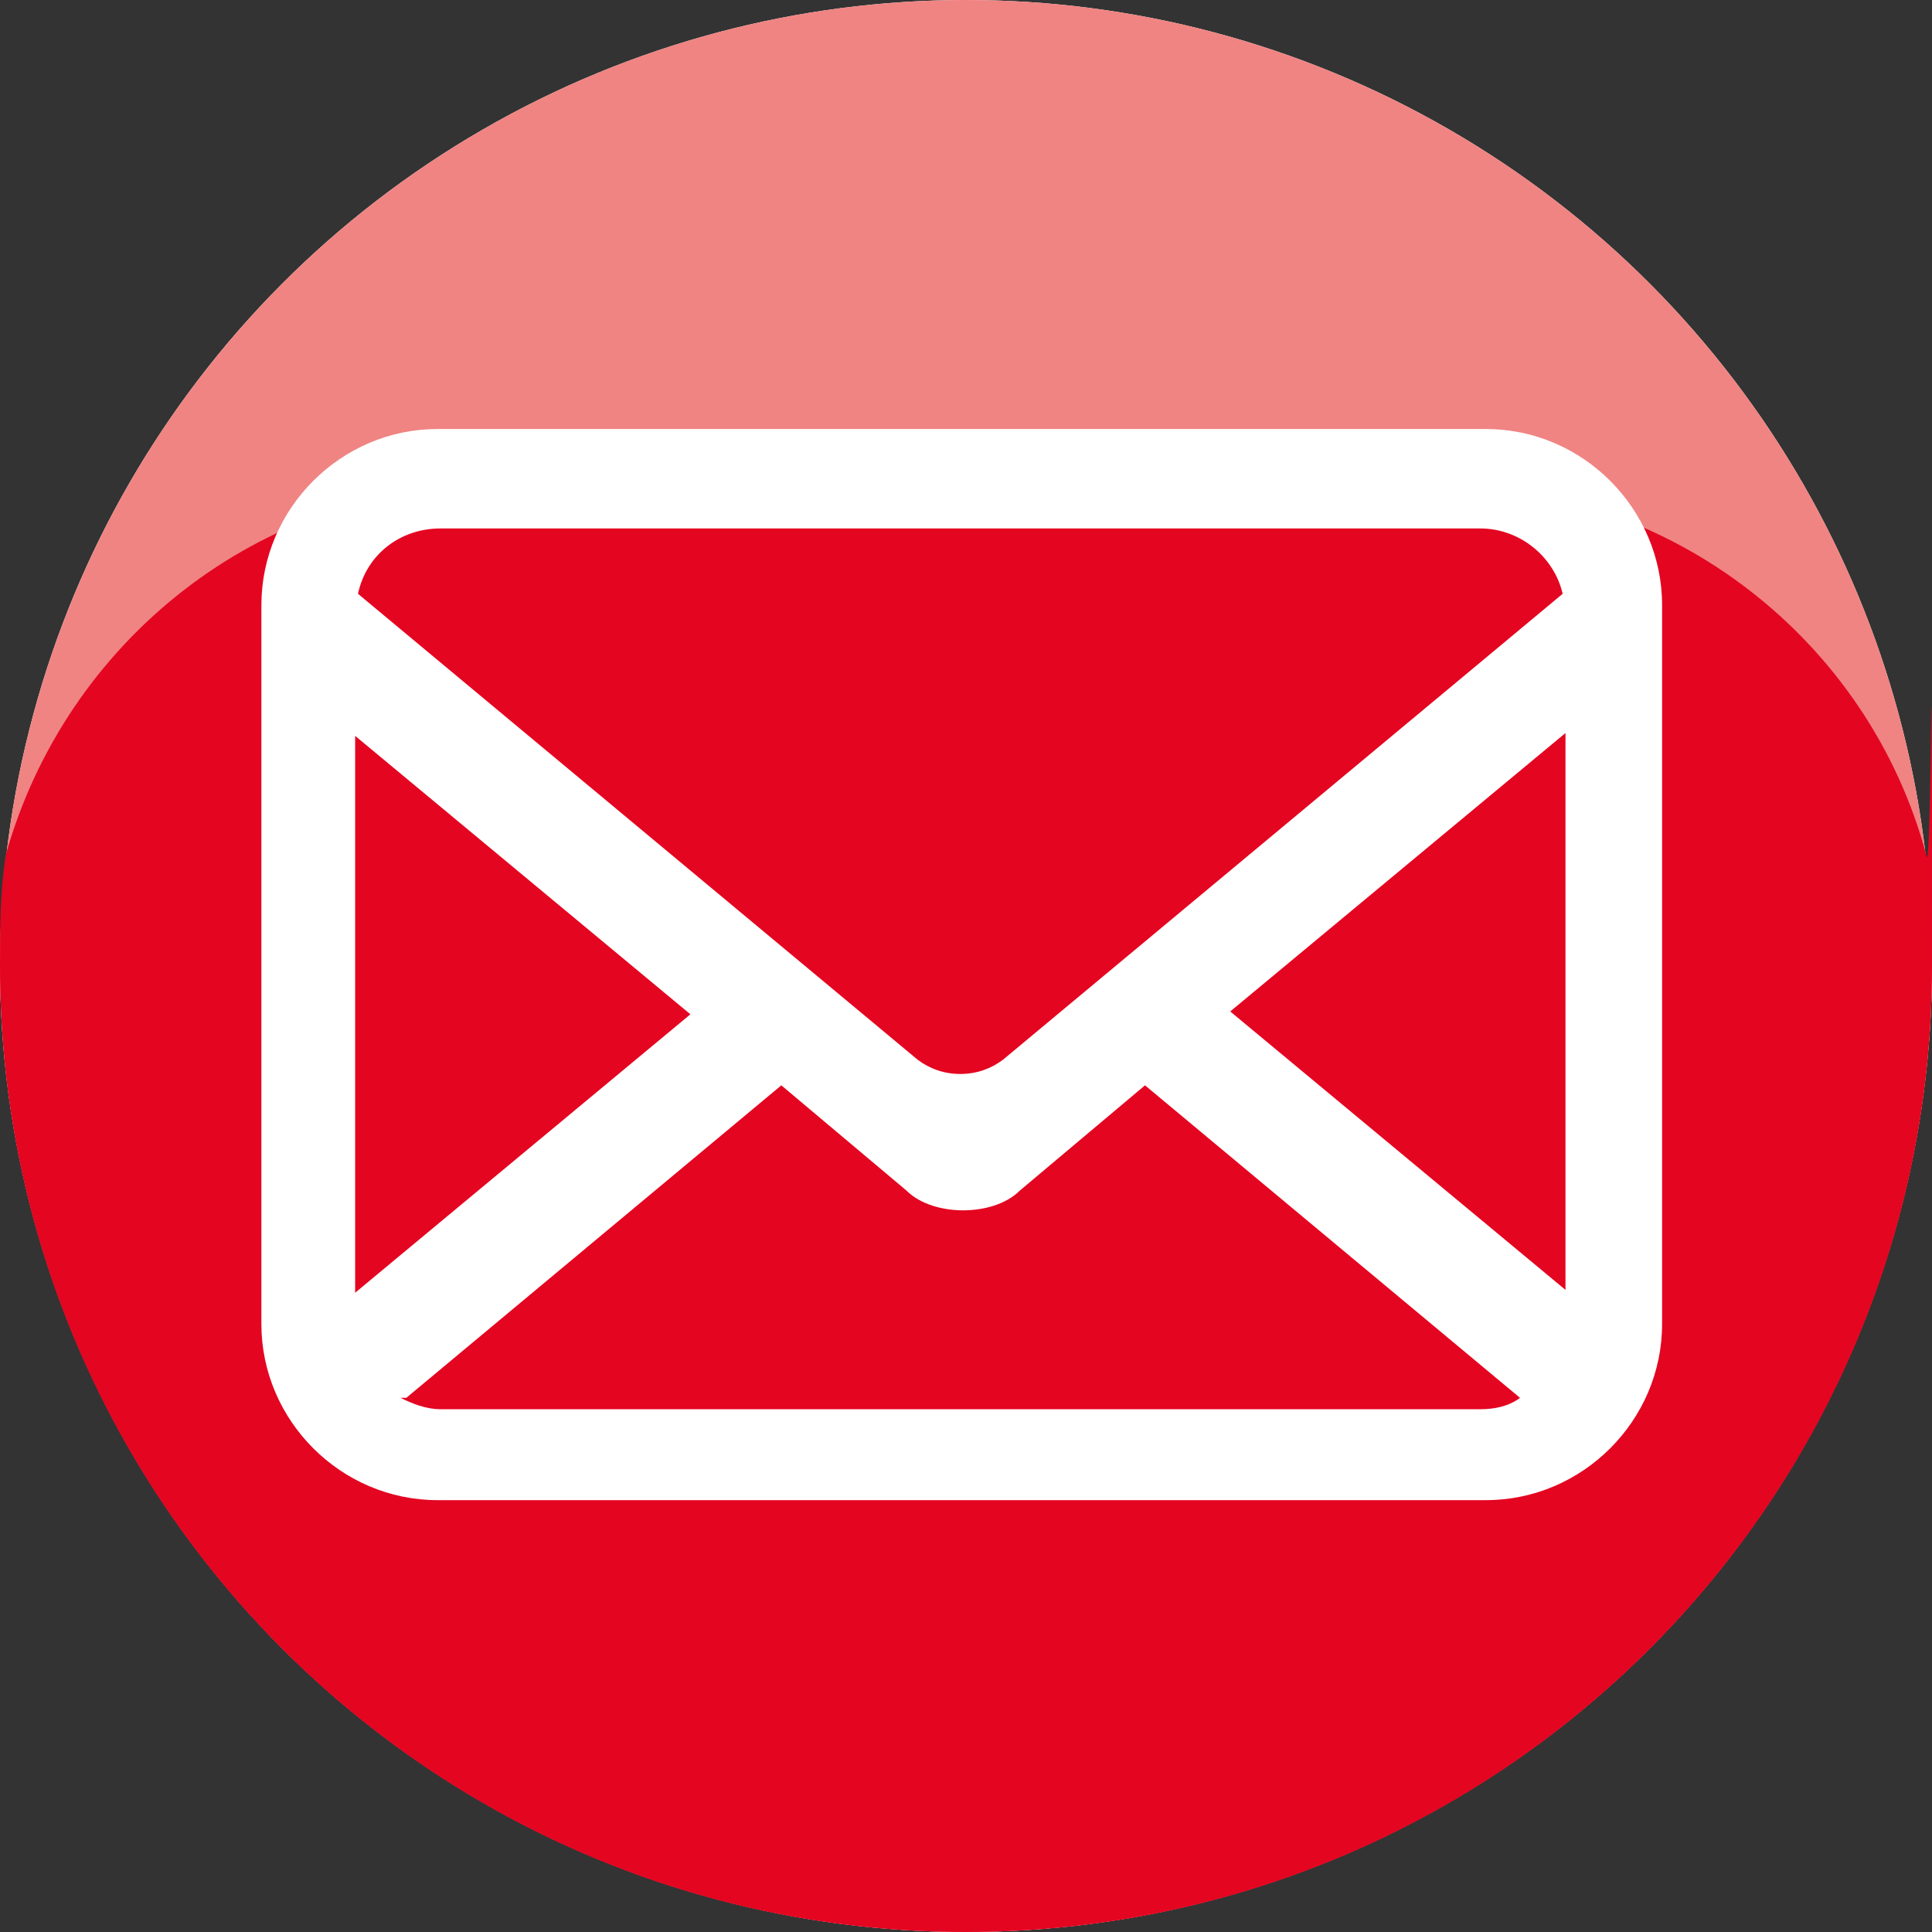 <?xml version="1.0" encoding="UTF-8"?>
<svg xmlns="http://www.w3.org/2000/svg" version="1.1" viewBox="0 0 68 68">
  <rect x="0" y="0" width="68" height="68" fill="#333333" stroke="none"/>
  <defs>
    <style>
      .cls-1 {
        fill: #fff;
      }

      .cls-2 {
        fill: #f08482;
      }

      .cls-3 {
        fill: #e40521;
      }
    </style>
  </defs>
  <!-- Generator: Adobe Illustrator 28.7.1, SVG Export Plug-In . SVG Version: 1.2.0 Build 142)  -->
  <g>
    <g id="Calque_1">
      <circle class="cls-1" cx="34" cy="34" r="34"/>
      <circle class="cls-2" cx="34" cy="34" r="34"/>
      <path class="cls-3" d="M50.9,17.1H17.2C9.1,17.1,2.3,22.6.2,30.1,0,31.4,0,32.7,0,34,0,52.8,15.2,68,34,68s34-15.2,34-34,0-2.6-.2-3.9c-2-7.5-8.9-13-17-13Z"/>
    </g>
    <g id="Calque_2">
      <path class="cls-1" d="M15.4,52.8c-3.4,0-6.2-2.8-6.2-6.2v-25.3c0-3.4,2.8-6.2,6.2-6.2h36.9c3.4,0,6.2,2.8,6.2,6.2v25.3c0,3.4-2.8,6.2-6.2,6.2H15.4ZM14.1,49.2c.4.2.9.4,1.4.4h36.6c.5,0,1-.1,1.4-.4l-13.2-11-4.4,3.7c-.5.5-1.3.7-2,.7s-1.5-.2-2-.7l-4.4-3.7-13.2,11ZM55.1,45.5v-19.7l-11.8,9.8,11.8,9.8ZM12.5,45.5l11.8-9.8-11.8-9.8v19.7ZM32.3,37.3c.4.3.9.5,1.5.5s1.1-.2,1.5-.5l19.7-16.4c-.3-1.3-1.5-2.3-2.9-2.3H15.5c-1.4,0-2.6.9-2.9,2.3l19.7,16.4Z"/>
    </g>
  </g>
</svg>